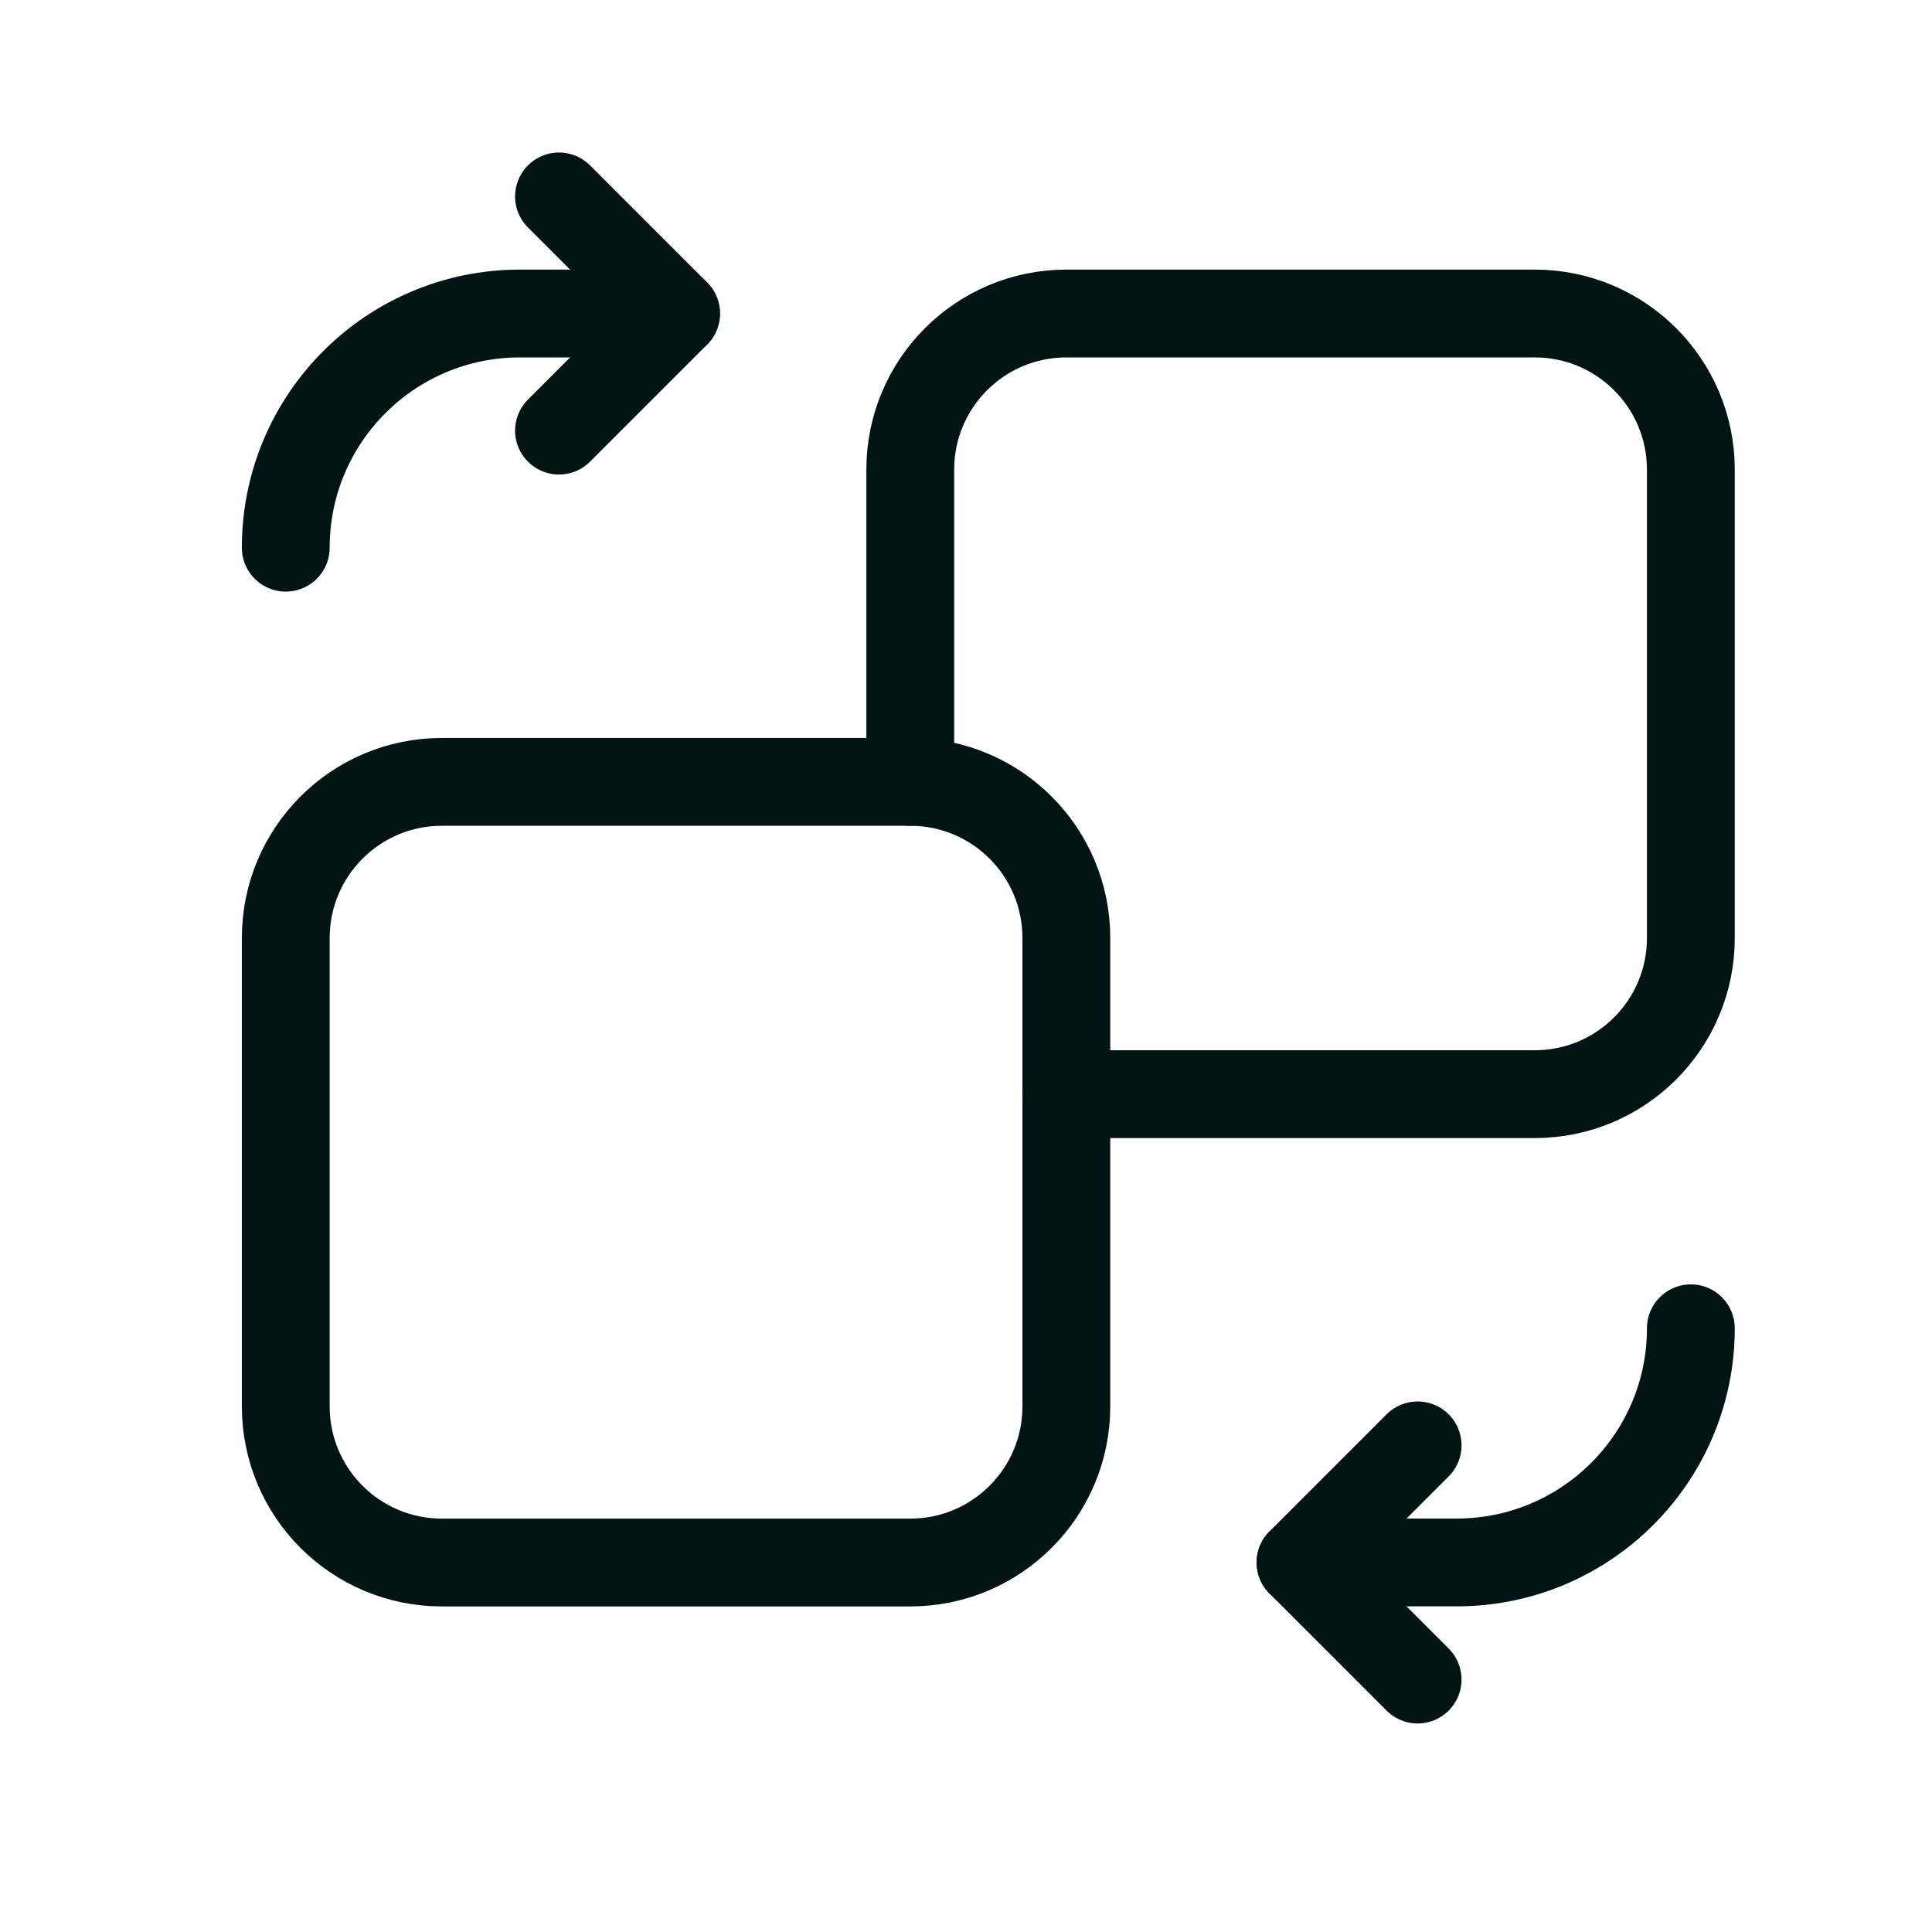 <svg xmlns="http://www.w3.org/2000/svg" fill="none" viewBox="0 0 33 33" height="33" width="33">
<path stroke-linejoin="round" stroke-linecap="round" stroke-width="1.5" stroke="#021414" d="M9.548 3.355L11.548 5.355L9.548 7.355"></path>
<path stroke-linejoin="round" stroke-linecap="round" stroke-width="1.5" stroke="#021414" d="M11.547 5.355H8.881C6.672 5.355 4.881 7.146 4.881 9.355"></path>
<path stroke-linejoin="round" stroke-linecap="round" stroke-width="1.5" stroke="#021414" d="M24.214 28.688L22.214 26.688L24.214 24.688"></path>
<path stroke-linejoin="round" stroke-linecap="round" stroke-width="1.5" stroke="#021414" d="M22.214 26.688H24.881C27.09 26.688 28.881 24.897 28.881 22.688"></path>
<path stroke-linejoin="round" stroke-linecap="round" stroke-width="1.5" stroke="#021414" d="M15.547 26.689H7.548C6.074 26.689 4.881 25.495 4.881 24.022V16.022C4.881 14.549 6.074 13.355 7.548 13.355H15.547C17.021 13.355 18.214 14.549 18.214 16.022V24.022C18.214 25.495 17.021 26.689 15.547 26.689Z" clip-rule="evenodd" fill-rule="evenodd"></path>
<path stroke-linejoin="round" stroke-linecap="round" stroke-width="1.5" stroke="#021414" d="M15.548 13.355V8.022C15.548 6.549 16.741 5.355 18.215 5.355H26.215C27.688 5.355 28.881 6.549 28.881 8.022V16.022C28.881 17.495 27.688 18.689 26.215 18.689H18.215"></path>
</svg>

